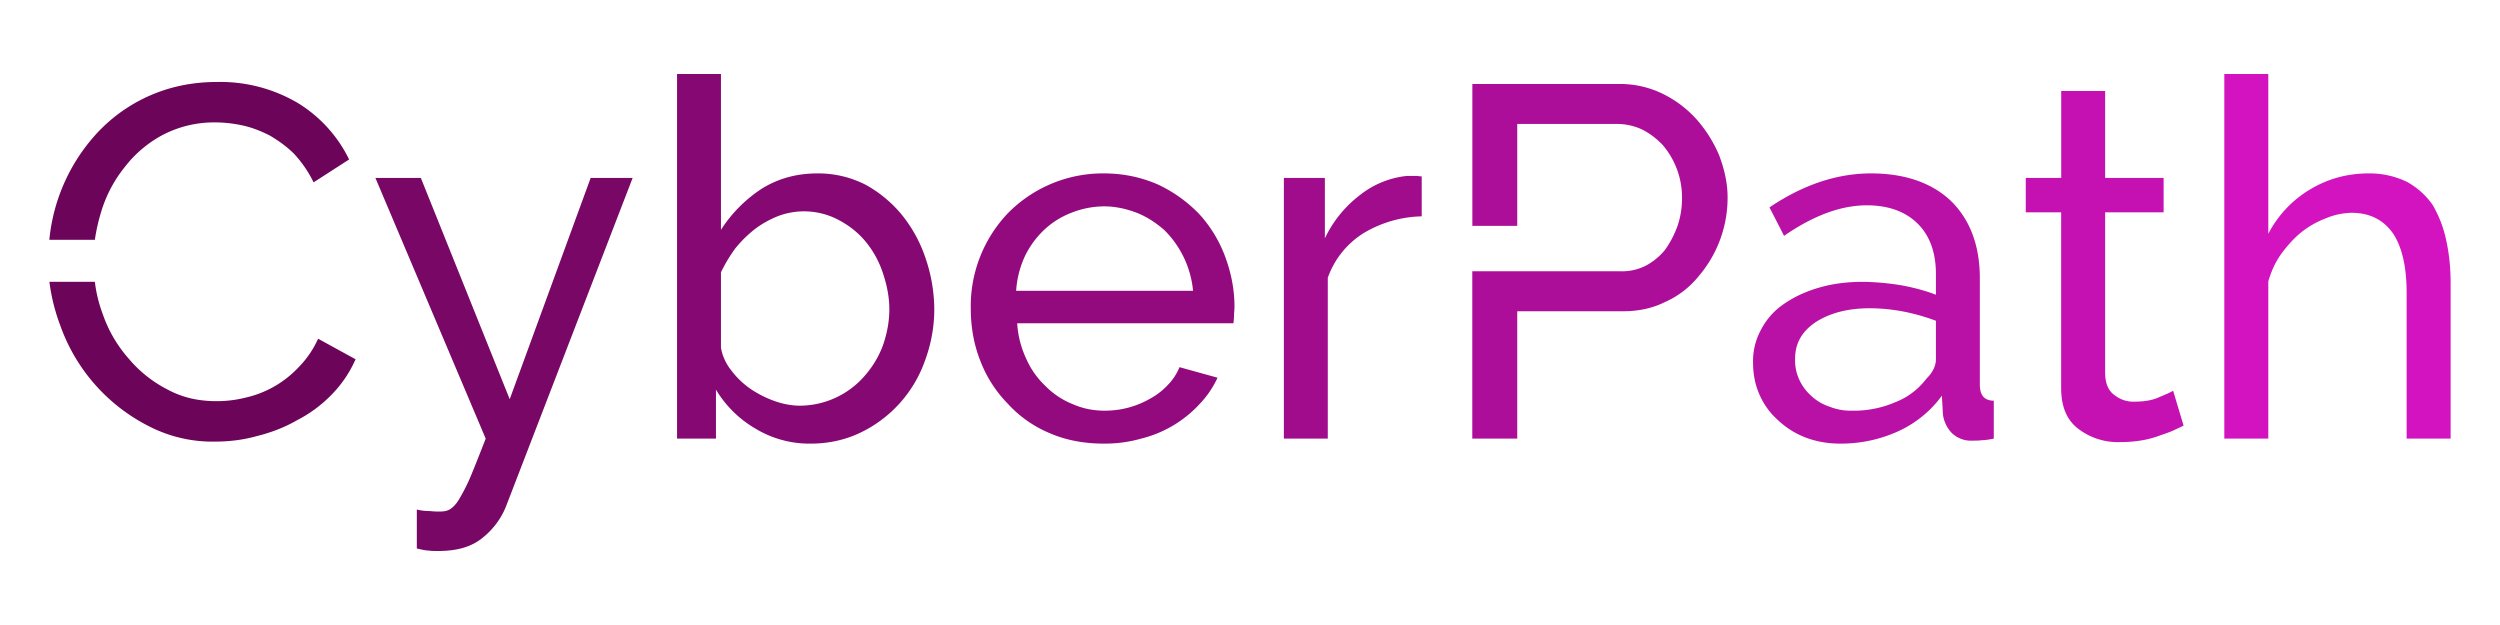<svg xmlns="http://www.w3.org/2000/svg" viewBox="0 0 400 100"><g font-family="Raleway Medium Alt1" font-size="72" font-weight="500" style="line-height:1;font-variant-ligatures:none;text-align:center" text-anchor="middle" transform="translate(-312 -334)"><path fill="#6c0559" d="M345.53-32.76a19 19 0 013.39-6.4 17 17 0 015.47-4.62 16 16 0 017.56-1.8q1.94 0 3.96.44c1.3.28 2.6.79 3.89 1.44 1.22.72 2.45 1.58 3.53 2.66a17 17 0 012.8 4.1l5.12-3.3a19.6 19.6 0 00-7.28-8.07 22 22 0 00-11.73-3.1c-3.89 0-7.27.8-10.3 2.23a23 23 0 00-7.7 5.9 26.4 26.4 0 00-6.2 14.62h6.56q.3-2.04.93-4.1m31.25 18.36a14 14 0 01-2.8 4.1 15 15 0 01-7.7 4.4c-1.45.36-2.82.5-4.11.5-2.6 0-4.9-.5-7.06-1.66a18 18 0 01-5.62-4.46 19 19 0 01-3.74-6.4 20 20 0 01-1.15-4.69h-6.55q.4 3.22 1.58 6.34a26 26 0 0012.6 14.4 20 20 0 009.65 2.3c1.94 0 3.96-.21 6.05-.79 2.01-.5 3.96-1.22 5.83-2.3a19 19 0 004.97-3.68 17 17 0 003.45-5.1z" style="line-height:1;font-variant-ligatures:none;text-align:center" transform="translate(-55.33 404.18)scale(1.11)"/><path fill="#790766" d="M391.01 10.22v5.62c.65.14 1.23.29 1.66.29.43.07.93.07 1.37.07 2.73 0 4.82-.58 6.4-1.87a11 11 0 003.39-4.47l18.29-47.44h-6.05L404.4-5.68l-12.81-31.9h-6.55L400.94 0q-1.3 3.35-2.15 5.4a26 26 0 01-1.59 3.17c-.43.79-.93 1.3-1.36 1.58s-.94.36-1.52.36q-.56.02-1.44-.07c-.64 0-1.3-.07-1.87-.22" style="line-height:1;font-variant-ligatures:none;text-align:center" transform="translate(-55.33 404.18)scale(1.11)"/><path fill="#860973" d="M447.81.72c2.45 0 4.83-.5 6.99-1.51a18.2 18.2 0 009.43-10.37c.86-2.3 1.37-4.82 1.37-7.49a23 23 0 00-1.23-7.27 20 20 0 00-3.38-6.26 18 18 0 00-5.26-4.4 15 15 0 00-6.98-1.65c-3.1 0-5.76.79-8.06 2.23a20 20 0 00-5.84 5.9v-22.46h-6.33V0h5.61v-7.06a16 16 0 005.7 5.62A15 15 0 00447.8.72zm-1.58-5.47c-1.15 0-2.38-.22-3.6-.65q-1.83-.64-3.46-1.73a12 12 0 01-2.8-2.66q-1.2-1.5-1.52-3.31v-10.88a23 23 0 012.02-3.38q1.21-1.52 2.74-2.74c1-.79 2.16-1.44 3.38-1.94a10.6 10.6 0 018.78.5c1.52.8 2.81 1.8 3.9 3.1a14 14 0 012.51 4.54c.58 1.72.94 3.45.94 5.25 0 1.87-.36 3.6-.94 5.26A14 14 0 01455.52-9a12.4 12.4 0 01-9.29 4.25" style="line-height:1;font-variant-ligatures:none;text-align:center" transform="translate(-55.33 404.18)scale(1.11)"/><path fill="#930a7f" d="M490.01.72q2.8.02 5.4-.72a17 17 0 008.42-4.97 14 14 0 002.6-3.81l-5.48-1.52q-.64 1.52-1.72 2.6a10 10 0 01-2.52 1.94 13 13 0 01-6.48 1.73q-2.5.02-4.68-.94a11.5 11.5 0 01-3.9-2.59 12 12 0 01-2.8-3.96 14 14 0 01-1.3-5.11h31.18c0-.22.07-.58.07-1.01s.07-.86.07-1.44c0-2.45-.5-4.9-1.36-7.2s-2.16-4.4-3.75-6.12a20 20 0 00-5.97-4.25c-2.3-1-4.9-1.58-7.7-1.58a19.2 19.2 0 00-13.9 5.76 19.4 19.4 0 00-5.33 13.68c0 2.66.43 5.18 1.37 7.56a18 18 0 003.96 6.19 17 17 0 006.04 4.25q3.45 1.5 7.78 1.51m12.89-22.03h-25.5a14 14 0 011.22-4.9 13 13 0 012.74-3.81 12 12 0 013.96-2.52 13 13 0 014.75-.94c1.66 0 3.24.36 4.75.94 1.44.57 2.74 1.44 3.9 2.44a14.2 14.2 0 014.18 8.78z" style="line-height:1;font-variant-ligatures:none;text-align:center" transform="translate(-55.33 404.18)scale(1.11)"/><path fill="#a00c8c" d="M535.86-32.04v-5.76c-.29 0-.58-.07-.86-.07h-1.23a13 13 0 00-6.77 2.73 17 17 0 00-5.1 6.27v-8.71h-5.91V0h6.33v-23.18a12.5 12.5 0 015.11-6.41 17 17 0 018.43-2.45" style="line-height:1;font-variant-ligatures:none;text-align:center" transform="translate(-55.33 404.18)scale(1.11)"/><path fill="#ac0e99" d="M578.8-40.68a19 19 0 00-3.25-5.26 16 16 0 00-4.9-3.74 14 14 0 00-6.19-1.44h-21.3v20.45h6.47v-14.69h14.47q1.82.02 3.53.8 1.64.84 2.95 2.22a11.6 11.6 0 012.8 7.56q.02 2.16-.64 4.1a14 14 0 01-1.8 3.46 9 9 0 01-2.8 2.3 7.5 7.5 0 01-3.6.8h-21.39V0h6.48v-18.36h15.27c2.23 0 4.24-.43 6.12-1.37a13 13 0 004.75-3.67 17.4 17.4 0 004.18-11.38c0-2.01-.44-3.96-1.16-5.9z" style="line-height:1;font-variant-ligatures:none;text-align:center" transform="translate(-55.33 404.18)scale(1.11)"/><path fill="#b910a6" d="M596.23.72q4.32 0 8.2-1.73a16 16 0 006.41-5.18l.15 2.66a4.7 4.7 0 001.3 2.74A4 4 0 00615.3.29c.43 0 .93 0 1.37-.07.43 0 .93-.08 1.65-.22v-5.47c-1.37 0-2.01-.8-2.01-2.3v-15.34c0-4.75-1.44-8.5-4.18-11.16-2.74-2.6-6.62-3.96-11.52-3.96q-7.37.01-14.62 4.9l2.1 4.1c4.17-2.88 8.13-4.4 11.94-4.4 3.17 0 5.62.94 7.35 2.67s2.6 4.18 2.6 7.2v3.02q-2.17-.84-4.98-1.36a37 37 0 00-5.54-.5c-2.3 0-4.47.28-6.4.86-1.95.57-3.6 1.36-5.05 2.37a10 10 0 00-3.24 3.67 9.4 9.4 0 00-1.15 4.68c0 1.73.29 3.24.93 4.68a10.5 10.5 0 002.67 3.68 12 12 0 004.03 2.52q2.27.86 4.97.86zm1.65-4.75a8 8 0 01-3.24-.58 7 7 0 01-2.66-1.58 7 7 0 01-1.73-2.38 6.6 6.6 0 01-.57-2.95c0-2.16.93-3.89 2.95-5.26 2.01-1.3 4.6-2.01 7.77-2.01 3.32 0 6.48.65 9.58 1.8v5.54c0 1.01-.5 1.95-1.37 2.81a10.3 10.3 0 01-4.46 3.38 15 15 0 01-6.27 1.23" style="line-height:1;font-variant-ligatures:none;text-align:center" transform="translate(-55.33 404.18)scale(1.11)"/><path fill="#c611b2" d="m645.68-1.87-1.51-5.04c-.44.29-1.16.57-2.16 1s-2.16.58-3.39.58a4.3 4.3 0 01-2.88-.93q-1.28-.87-1.37-3.03v-23.33h8.43v-4.96h-8.43v-12.53h-6.33v12.53h-5.11v4.96h5.1v25.28c0 2.73.8 4.68 2.53 5.97A9.4 9.4 0 00636.53.5q1.5 0 2.88-.21 1.4-.22 2.6-.65c.79-.29 1.5-.5 2.16-.8z" style="line-height:1;font-variant-ligatures:none;text-align:center" transform="translate(-55.33 404.18)scale(1.11)"/><path fill="#d313bf" d="M684.17 0v-22.46q0-3.26-.65-6.2a17 17 0 00-1.95-5.04 11 11 0 00-3.67-3.3 12.4 12.4 0 00-5.61-1.23q-4.56.02-8.36 2.3a16 16 0 00-6.04 6.41v-23.04h-6.34V0h6.34v-22.68c.43-1.44 1-2.74 1.87-3.96.86-1.15 1.8-2.23 2.88-3.1a13 13 0 013.53-2.01 10 10 0 013.74-.8c2.6 0 4.54 1.01 5.9 2.89 1.3 1.87 2.02 4.75 2.02 8.64V0Z" style="line-height:1;font-variant-ligatures:none;text-align:center" transform="translate(-55.33 404.18)scale(1.11)"/></g></svg>